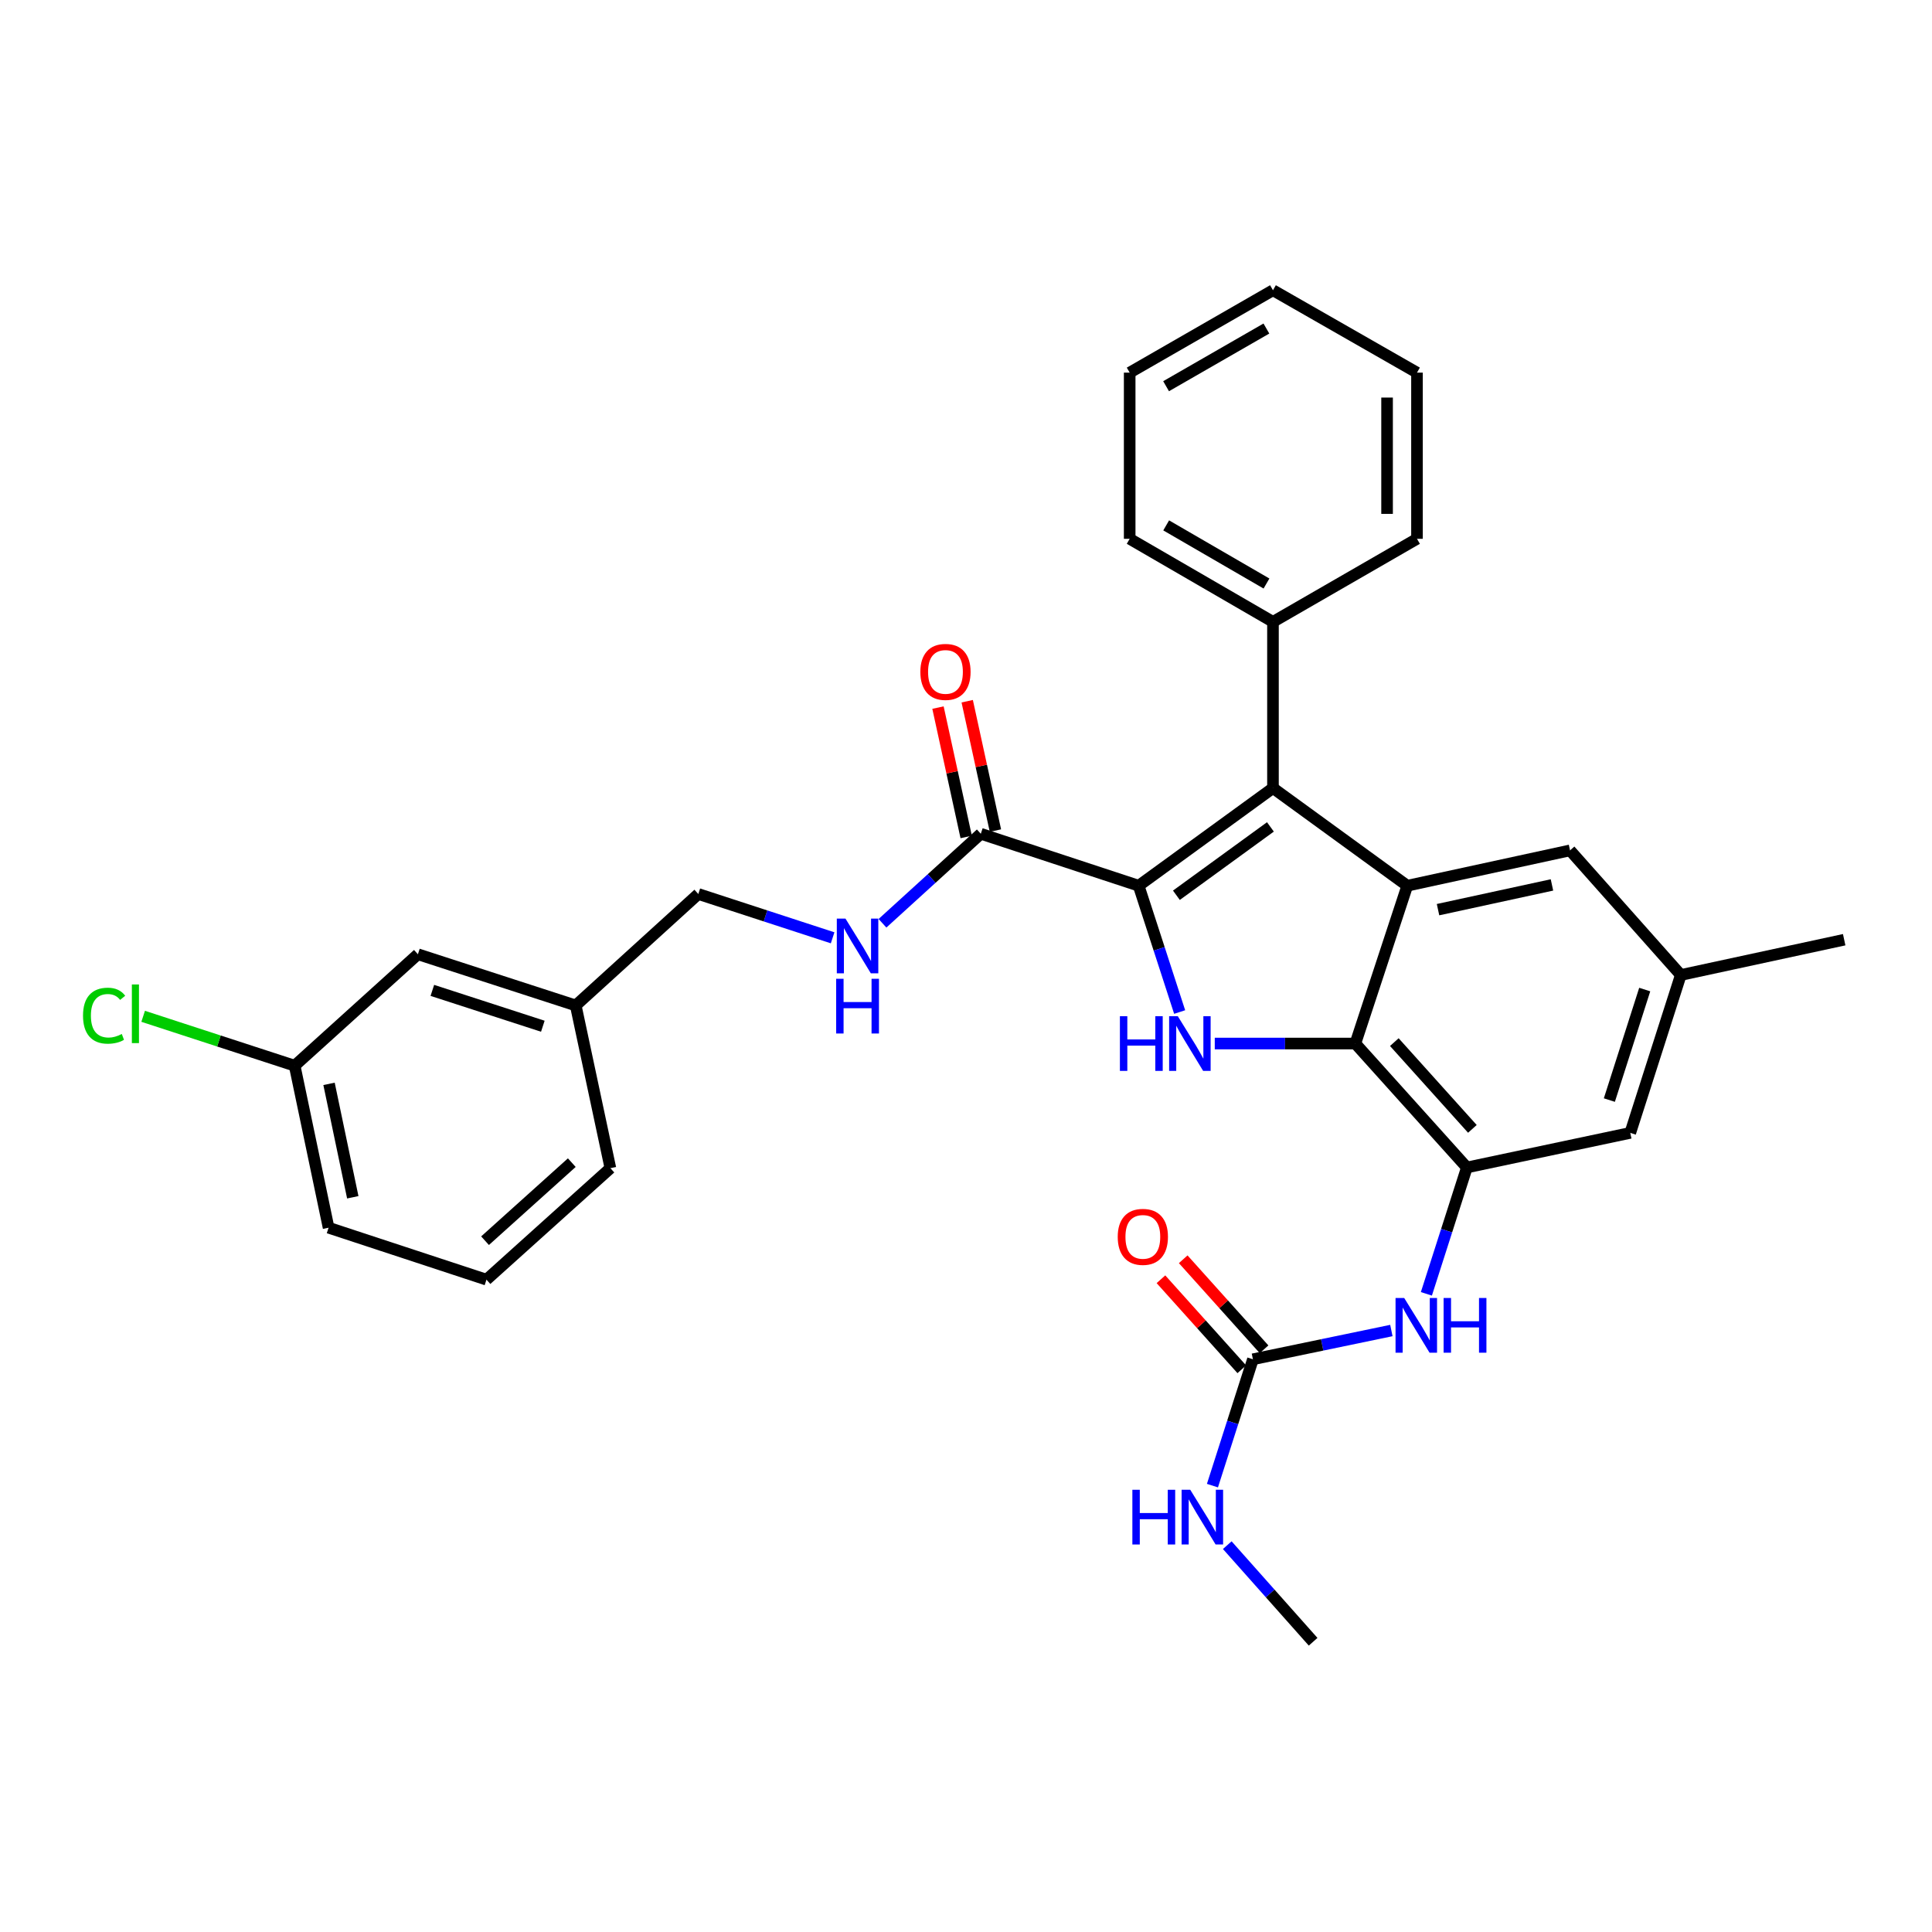 <?xml version='1.0' encoding='iso-8859-1'?>
<svg version='1.1' baseProfile='full'
              xmlns='http://www.w3.org/2000/svg'
                      xmlns:rdkit='http://www.rdkit.org/xml'
                      xmlns:xlink='http://www.w3.org/1999/xlink'
                  xml:space='preserve'
width='1000px' height='1000px' viewBox='0 0 1000 1000'>
<!-- END OF HEADER -->
<rect style='opacity:1.0;fill:#FFFFFF;stroke:none' width='1000' height='1000' x='0' y='0'> </rect>
<path class='bond-0' d='M 589.367,458.448 L 599.977,491.137' style='fill:none;fill-rule:evenodd;stroke:#000000;stroke-width:6px;stroke-linecap:butt;stroke-linejoin:miter;stroke-opacity:1' />
<path class='bond-0' d='M 599.977,491.137 L 610.588,523.826' style='fill:none;fill-rule:evenodd;stroke:#0000FF;stroke-width:6px;stroke-linecap:butt;stroke-linejoin:miter;stroke-opacity:1' />
<path class='bond-1' d='M 589.367,458.448 L 658.887,407.897' style='fill:none;fill-rule:evenodd;stroke:#000000;stroke-width:6px;stroke-linecap:butt;stroke-linejoin:miter;stroke-opacity:1' />
<path class='bond-1' d='M 608.902,463.389 L 657.566,428.004' style='fill:none;fill-rule:evenodd;stroke:#000000;stroke-width:6px;stroke-linecap:butt;stroke-linejoin:miter;stroke-opacity:1' />
<path class='bond-5' d='M 589.367,458.448 L 507.664,431.555' style='fill:none;fill-rule:evenodd;stroke:#000000;stroke-width:6px;stroke-linecap:butt;stroke-linejoin:miter;stroke-opacity:1' />
<path class='bond-3' d='M 628.762,540.133 L 665.147,540.133' style='fill:none;fill-rule:evenodd;stroke:#0000FF;stroke-width:6px;stroke-linecap:butt;stroke-linejoin:miter;stroke-opacity:1' />
<path class='bond-3' d='M 665.147,540.133 L 701.532,540.133' style='fill:none;fill-rule:evenodd;stroke:#000000;stroke-width:6px;stroke-linecap:butt;stroke-linejoin:miter;stroke-opacity:1' />
<path class='bond-2' d='M 658.887,407.897 L 728.399,458.448' style='fill:none;fill-rule:evenodd;stroke:#000000;stroke-width:6px;stroke-linecap:butt;stroke-linejoin:miter;stroke-opacity:1' />
<path class='bond-11' d='M 658.887,407.897 L 658.887,321.876' style='fill:none;fill-rule:evenodd;stroke:#000000;stroke-width:6px;stroke-linecap:butt;stroke-linejoin:miter;stroke-opacity:1' />
<path class='bond-9' d='M 728.399,458.448 L 812.648,440.158' style='fill:none;fill-rule:evenodd;stroke:#000000;stroke-width:6px;stroke-linecap:butt;stroke-linejoin:miter;stroke-opacity:1' />
<path class='bond-9' d='M 744.322,470.837 L 803.296,458.034' style='fill:none;fill-rule:evenodd;stroke:#000000;stroke-width:6px;stroke-linecap:butt;stroke-linejoin:miter;stroke-opacity:1' />
<path class='bond-31' d='M 728.399,458.448 L 701.532,540.133' style='fill:none;fill-rule:evenodd;stroke:#000000;stroke-width:6px;stroke-linecap:butt;stroke-linejoin:miter;stroke-opacity:1' />
<path class='bond-4' d='M 701.532,540.133 L 759.249,604.285' style='fill:none;fill-rule:evenodd;stroke:#000000;stroke-width:6px;stroke-linecap:butt;stroke-linejoin:miter;stroke-opacity:1' />
<path class='bond-4' d='M 721.702,539.399 L 762.104,584.305' style='fill:none;fill-rule:evenodd;stroke:#000000;stroke-width:6px;stroke-linecap:butt;stroke-linejoin:miter;stroke-opacity:1' />
<path class='bond-6' d='M 759.249,604.285 L 748.772,636.988' style='fill:none;fill-rule:evenodd;stroke:#000000;stroke-width:6px;stroke-linecap:butt;stroke-linejoin:miter;stroke-opacity:1' />
<path class='bond-6' d='M 748.772,636.988 L 738.294,669.691' style='fill:none;fill-rule:evenodd;stroke:#0000FF;stroke-width:6px;stroke-linecap:butt;stroke-linejoin:miter;stroke-opacity:1' />
<path class='bond-10' d='M 759.249,604.285 L 843.825,586.374' style='fill:none;fill-rule:evenodd;stroke:#000000;stroke-width:6px;stroke-linecap:butt;stroke-linejoin:miter;stroke-opacity:1' />
<path class='bond-8' d='M 507.664,431.555 L 482.217,454.72' style='fill:none;fill-rule:evenodd;stroke:#000000;stroke-width:6px;stroke-linecap:butt;stroke-linejoin:miter;stroke-opacity:1' />
<path class='bond-8' d='M 482.217,454.72 L 456.77,477.885' style='fill:none;fill-rule:evenodd;stroke:#0000FF;stroke-width:6px;stroke-linecap:butt;stroke-linejoin:miter;stroke-opacity:1' />
<path class='bond-13' d='M 515.229,429.905 L 507.928,396.427' style='fill:none;fill-rule:evenodd;stroke:#000000;stroke-width:6px;stroke-linecap:butt;stroke-linejoin:miter;stroke-opacity:1' />
<path class='bond-13' d='M 507.928,396.427 L 500.626,362.949' style='fill:none;fill-rule:evenodd;stroke:#FF0000;stroke-width:6px;stroke-linecap:butt;stroke-linejoin:miter;stroke-opacity:1' />
<path class='bond-13' d='M 500.099,433.205 L 492.798,399.727' style='fill:none;fill-rule:evenodd;stroke:#000000;stroke-width:6px;stroke-linecap:butt;stroke-linejoin:miter;stroke-opacity:1' />
<path class='bond-13' d='M 492.798,399.727 L 485.497,366.249' style='fill:none;fill-rule:evenodd;stroke:#FF0000;stroke-width:6px;stroke-linecap:butt;stroke-linejoin:miter;stroke-opacity:1' />
<path class='bond-7' d='M 720.172,688.676 L 684.342,696.12' style='fill:none;fill-rule:evenodd;stroke:#0000FF;stroke-width:6px;stroke-linecap:butt;stroke-linejoin:miter;stroke-opacity:1' />
<path class='bond-7' d='M 684.342,696.12 L 648.512,703.563' style='fill:none;fill-rule:evenodd;stroke:#000000;stroke-width:6px;stroke-linecap:butt;stroke-linejoin:miter;stroke-opacity:1' />
<path class='bond-12' d='M 654.273,698.39 L 633.35,675.092' style='fill:none;fill-rule:evenodd;stroke:#000000;stroke-width:6px;stroke-linecap:butt;stroke-linejoin:miter;stroke-opacity:1' />
<path class='bond-12' d='M 633.35,675.092 L 612.427,651.793' style='fill:none;fill-rule:evenodd;stroke:#FF0000;stroke-width:6px;stroke-linecap:butt;stroke-linejoin:miter;stroke-opacity:1' />
<path class='bond-12' d='M 642.751,708.737 L 621.829,685.438' style='fill:none;fill-rule:evenodd;stroke:#000000;stroke-width:6px;stroke-linecap:butt;stroke-linejoin:miter;stroke-opacity:1' />
<path class='bond-12' d='M 621.829,685.438 L 600.906,662.14' style='fill:none;fill-rule:evenodd;stroke:#FF0000;stroke-width:6px;stroke-linecap:butt;stroke-linejoin:miter;stroke-opacity:1' />
<path class='bond-15' d='M 648.512,703.563 L 638.035,736.262' style='fill:none;fill-rule:evenodd;stroke:#000000;stroke-width:6px;stroke-linecap:butt;stroke-linejoin:miter;stroke-opacity:1' />
<path class='bond-15' d='M 638.035,736.262 L 627.558,768.961' style='fill:none;fill-rule:evenodd;stroke:#0000FF;stroke-width:6px;stroke-linecap:butt;stroke-linejoin:miter;stroke-opacity:1' />
<path class='bond-16' d='M 430.966,485.413 L 396.207,474.073' style='fill:none;fill-rule:evenodd;stroke:#0000FF;stroke-width:6px;stroke-linecap:butt;stroke-linejoin:miter;stroke-opacity:1' />
<path class='bond-16' d='M 396.207,474.073 L 361.448,462.732' style='fill:none;fill-rule:evenodd;stroke:#000000;stroke-width:6px;stroke-linecap:butt;stroke-linejoin:miter;stroke-opacity:1' />
<path class='bond-14' d='M 812.648,440.158 L 869.978,504.654' style='fill:none;fill-rule:evenodd;stroke:#000000;stroke-width:6px;stroke-linecap:butt;stroke-linejoin:miter;stroke-opacity:1' />
<path class='bond-32' d='M 843.825,586.374 L 869.978,504.654' style='fill:none;fill-rule:evenodd;stroke:#000000;stroke-width:6px;stroke-linecap:butt;stroke-linejoin:miter;stroke-opacity:1' />
<path class='bond-32' d='M 833,569.396 L 851.307,512.192' style='fill:none;fill-rule:evenodd;stroke:#000000;stroke-width:6px;stroke-linecap:butt;stroke-linejoin:miter;stroke-opacity:1' />
<path class='bond-22' d='M 658.887,321.876 L 584.721,278.886' style='fill:none;fill-rule:evenodd;stroke:#000000;stroke-width:6px;stroke-linecap:butt;stroke-linejoin:miter;stroke-opacity:1' />
<path class='bond-22' d='M 655.528,302.03 L 603.612,271.937' style='fill:none;fill-rule:evenodd;stroke:#000000;stroke-width:6px;stroke-linecap:butt;stroke-linejoin:miter;stroke-opacity:1' />
<path class='bond-23' d='M 658.887,321.876 L 733.432,278.886' style='fill:none;fill-rule:evenodd;stroke:#000000;stroke-width:6px;stroke-linecap:butt;stroke-linejoin:miter;stroke-opacity:1' />
<path class='bond-24' d='M 869.978,504.654 L 954.545,486.39' style='fill:none;fill-rule:evenodd;stroke:#000000;stroke-width:6px;stroke-linecap:butt;stroke-linejoin:miter;stroke-opacity:1' />
<path class='bond-27' d='M 635.231,799.775 L 657.451,824.773' style='fill:none;fill-rule:evenodd;stroke:#0000FF;stroke-width:6px;stroke-linecap:butt;stroke-linejoin:miter;stroke-opacity:1' />
<path class='bond-27' d='M 657.451,824.773 L 679.672,849.771' style='fill:none;fill-rule:evenodd;stroke:#000000;stroke-width:6px;stroke-linecap:butt;stroke-linejoin:miter;stroke-opacity:1' />
<path class='bond-19' d='M 361.448,462.732 L 298.001,520.423' style='fill:none;fill-rule:evenodd;stroke:#000000;stroke-width:6px;stroke-linecap:butt;stroke-linejoin:miter;stroke-opacity:1' />
<path class='bond-17' d='M 216.308,493.918 L 298.001,520.423' style='fill:none;fill-rule:evenodd;stroke:#000000;stroke-width:6px;stroke-linecap:butt;stroke-linejoin:miter;stroke-opacity:1' />
<path class='bond-17' d='M 223.783,512.623 L 280.968,531.177' style='fill:none;fill-rule:evenodd;stroke:#000000;stroke-width:6px;stroke-linecap:butt;stroke-linejoin:miter;stroke-opacity:1' />
<path class='bond-18' d='M 216.308,493.918 L 152.516,551.601' style='fill:none;fill-rule:evenodd;stroke:#000000;stroke-width:6px;stroke-linecap:butt;stroke-linejoin:miter;stroke-opacity:1' />
<path class='bond-20' d='M 152.516,551.601 L 113.308,538.82' style='fill:none;fill-rule:evenodd;stroke:#000000;stroke-width:6px;stroke-linecap:butt;stroke-linejoin:miter;stroke-opacity:1' />
<path class='bond-20' d='M 113.308,538.82 L 74.099,526.04' style='fill:none;fill-rule:evenodd;stroke:#00CC00;stroke-width:6px;stroke-linecap:butt;stroke-linejoin:miter;stroke-opacity:1' />
<path class='bond-34' d='M 152.516,551.601 L 170.075,635.462' style='fill:none;fill-rule:evenodd;stroke:#000000;stroke-width:6px;stroke-linecap:butt;stroke-linejoin:miter;stroke-opacity:1' />
<path class='bond-34' d='M 170.307,561.006 L 182.598,619.71' style='fill:none;fill-rule:evenodd;stroke:#000000;stroke-width:6px;stroke-linecap:butt;stroke-linejoin:miter;stroke-opacity:1' />
<path class='bond-26' d='M 298.001,520.423 L 315.938,604.638' style='fill:none;fill-rule:evenodd;stroke:#000000;stroke-width:6px;stroke-linecap:butt;stroke-linejoin:miter;stroke-opacity:1' />
<path class='bond-21' d='M 251.795,662.355 L 315.938,604.638' style='fill:none;fill-rule:evenodd;stroke:#000000;stroke-width:6px;stroke-linecap:butt;stroke-linejoin:miter;stroke-opacity:1' />
<path class='bond-21' d='M 251.058,642.186 L 295.959,601.784' style='fill:none;fill-rule:evenodd;stroke:#000000;stroke-width:6px;stroke-linecap:butt;stroke-linejoin:miter;stroke-opacity:1' />
<path class='bond-25' d='M 251.795,662.355 L 170.075,635.462' style='fill:none;fill-rule:evenodd;stroke:#000000;stroke-width:6px;stroke-linecap:butt;stroke-linejoin:miter;stroke-opacity:1' />
<path class='bond-29' d='M 584.721,278.886 L 584.721,192.874' style='fill:none;fill-rule:evenodd;stroke:#000000;stroke-width:6px;stroke-linecap:butt;stroke-linejoin:miter;stroke-opacity:1' />
<path class='bond-28' d='M 733.432,278.886 L 733.432,192.874' style='fill:none;fill-rule:evenodd;stroke:#000000;stroke-width:6px;stroke-linecap:butt;stroke-linejoin:miter;stroke-opacity:1' />
<path class='bond-28' d='M 717.947,265.985 L 717.947,205.776' style='fill:none;fill-rule:evenodd;stroke:#000000;stroke-width:6px;stroke-linecap:butt;stroke-linejoin:miter;stroke-opacity:1' />
<path class='bond-30' d='M 733.432,192.874 L 658.887,150.229' style='fill:none;fill-rule:evenodd;stroke:#000000;stroke-width:6px;stroke-linecap:butt;stroke-linejoin:miter;stroke-opacity:1' />
<path class='bond-33' d='M 584.721,192.874 L 658.887,150.229' style='fill:none;fill-rule:evenodd;stroke:#000000;stroke-width:6px;stroke-linecap:butt;stroke-linejoin:miter;stroke-opacity:1' />
<path class='bond-33' d='M 603.565,199.902 L 655.481,170.05' style='fill:none;fill-rule:evenodd;stroke:#000000;stroke-width:6px;stroke-linecap:butt;stroke-linejoin:miter;stroke-opacity:1' />
<path  class='atom-1' d='M 579.661 525.973
L 583.501 525.973
L 583.501 538.013
L 597.981 538.013
L 597.981 525.973
L 601.821 525.973
L 601.821 554.293
L 597.981 554.293
L 597.981 541.213
L 583.501 541.213
L 583.501 554.293
L 579.661 554.293
L 579.661 525.973
' fill='#0000FF'/>
<path  class='atom-1' d='M 609.621 525.973
L 618.901 540.973
Q 619.821 542.453, 621.301 545.133
Q 622.781 547.813, 622.861 547.973
L 622.861 525.973
L 626.621 525.973
L 626.621 554.293
L 622.741 554.293
L 612.781 537.893
Q 611.621 535.973, 610.381 533.773
Q 609.181 531.573, 608.821 530.893
L 608.821 554.293
L 605.141 554.293
L 605.141 525.973
L 609.621 525.973
' fill='#0000FF'/>
<path  class='atom-7' d='M 726.811 671.836
L 736.091 686.836
Q 737.011 688.316, 738.491 690.996
Q 739.971 693.676, 740.051 693.836
L 740.051 671.836
L 743.811 671.836
L 743.811 700.156
L 739.931 700.156
L 729.971 683.756
Q 728.811 681.836, 727.571 679.636
Q 726.371 677.436, 726.011 676.756
L 726.011 700.156
L 722.331 700.156
L 722.331 671.836
L 726.811 671.836
' fill='#0000FF'/>
<path  class='atom-7' d='M 747.211 671.836
L 751.051 671.836
L 751.051 683.876
L 765.531 683.876
L 765.531 671.836
L 769.371 671.836
L 769.371 700.156
L 765.531 700.156
L 765.531 687.076
L 751.051 687.076
L 751.051 700.156
L 747.211 700.156
L 747.211 671.836
' fill='#0000FF'/>
<path  class='atom-9' d='M 437.613 475.465
L 446.893 490.465
Q 447.813 491.945, 449.293 494.625
Q 450.773 497.305, 450.853 497.465
L 450.853 475.465
L 454.613 475.465
L 454.613 503.785
L 450.733 503.785
L 440.773 487.385
Q 439.613 485.465, 438.373 483.265
Q 437.173 481.065, 436.813 480.385
L 436.813 503.785
L 433.133 503.785
L 433.133 475.465
L 437.613 475.465
' fill='#0000FF'/>
<path  class='atom-9' d='M 432.793 506.617
L 436.633 506.617
L 436.633 518.657
L 451.113 518.657
L 451.113 506.617
L 454.953 506.617
L 454.953 534.937
L 451.113 534.937
L 451.113 521.857
L 436.633 521.857
L 436.633 534.937
L 432.793 534.937
L 432.793 506.617
' fill='#0000FF'/>
<path  class='atom-13' d='M 578.535 640.197
Q 578.535 633.397, 581.895 629.597
Q 585.255 625.797, 591.535 625.797
Q 597.815 625.797, 601.175 629.597
Q 604.535 633.397, 604.535 640.197
Q 604.535 647.077, 601.135 650.997
Q 597.735 654.877, 591.535 654.877
Q 585.295 654.877, 581.895 650.997
Q 578.535 647.117, 578.535 640.197
M 591.535 651.677
Q 595.855 651.677, 598.175 648.797
Q 600.535 645.877, 600.535 640.197
Q 600.535 634.637, 598.175 631.837
Q 595.855 628.997, 591.535 628.997
Q 587.215 628.997, 584.855 631.797
Q 582.535 634.597, 582.535 640.197
Q 582.535 645.917, 584.855 648.797
Q 587.215 651.677, 591.535 651.677
' fill='#FF0000'/>
<path  class='atom-14' d='M 476.374 347.773
Q 476.374 340.973, 479.734 337.173
Q 483.094 333.373, 489.374 333.373
Q 495.654 333.373, 499.014 337.173
Q 502.374 340.973, 502.374 347.773
Q 502.374 354.653, 498.974 358.573
Q 495.574 362.453, 489.374 362.453
Q 483.134 362.453, 479.734 358.573
Q 476.374 354.693, 476.374 347.773
M 489.374 359.253
Q 493.694 359.253, 496.014 356.373
Q 498.374 353.453, 498.374 347.773
Q 498.374 342.213, 496.014 339.413
Q 493.694 336.573, 489.374 336.573
Q 485.054 336.573, 482.694 339.373
Q 480.374 342.173, 480.374 347.773
Q 480.374 353.493, 482.694 356.373
Q 485.054 359.253, 489.374 359.253
' fill='#FF0000'/>
<path  class='atom-16' d='M 586.113 771.106
L 589.953 771.106
L 589.953 783.146
L 604.433 783.146
L 604.433 771.106
L 608.273 771.106
L 608.273 799.426
L 604.433 799.426
L 604.433 786.346
L 589.953 786.346
L 589.953 799.426
L 586.113 799.426
L 586.113 771.106
' fill='#0000FF'/>
<path  class='atom-16' d='M 616.073 771.106
L 625.353 786.106
Q 626.273 787.586, 627.753 790.266
Q 629.233 792.946, 629.313 793.106
L 629.313 771.106
L 633.073 771.106
L 633.073 799.426
L 629.193 799.426
L 619.233 783.026
Q 618.073 781.106, 616.833 778.906
Q 615.633 776.706, 615.273 776.026
L 615.273 799.426
L 611.593 799.426
L 611.593 771.106
L 616.073 771.106
' fill='#0000FF'/>
<path  class='atom-21' d='M 42.971 525.714
Q 42.971 518.674, 46.251 514.994
Q 49.571 511.274, 55.851 511.274
Q 61.691 511.274, 64.811 515.394
L 62.171 517.554
Q 59.891 514.554, 55.851 514.554
Q 51.571 514.554, 49.291 517.434
Q 47.051 520.274, 47.051 525.714
Q 47.051 531.314, 49.371 534.194
Q 51.731 537.074, 56.291 537.074
Q 59.411 537.074, 63.051 535.194
L 64.171 538.194
Q 62.691 539.154, 60.451 539.714
Q 58.211 540.274, 55.731 540.274
Q 49.571 540.274, 46.251 536.514
Q 42.971 532.754, 42.971 525.714
' fill='#00CC00'/>
<path  class='atom-21' d='M 68.251 509.554
L 71.931 509.554
L 71.931 539.914
L 68.251 539.914
L 68.251 509.554
' fill='#00CC00'/>
</svg>
